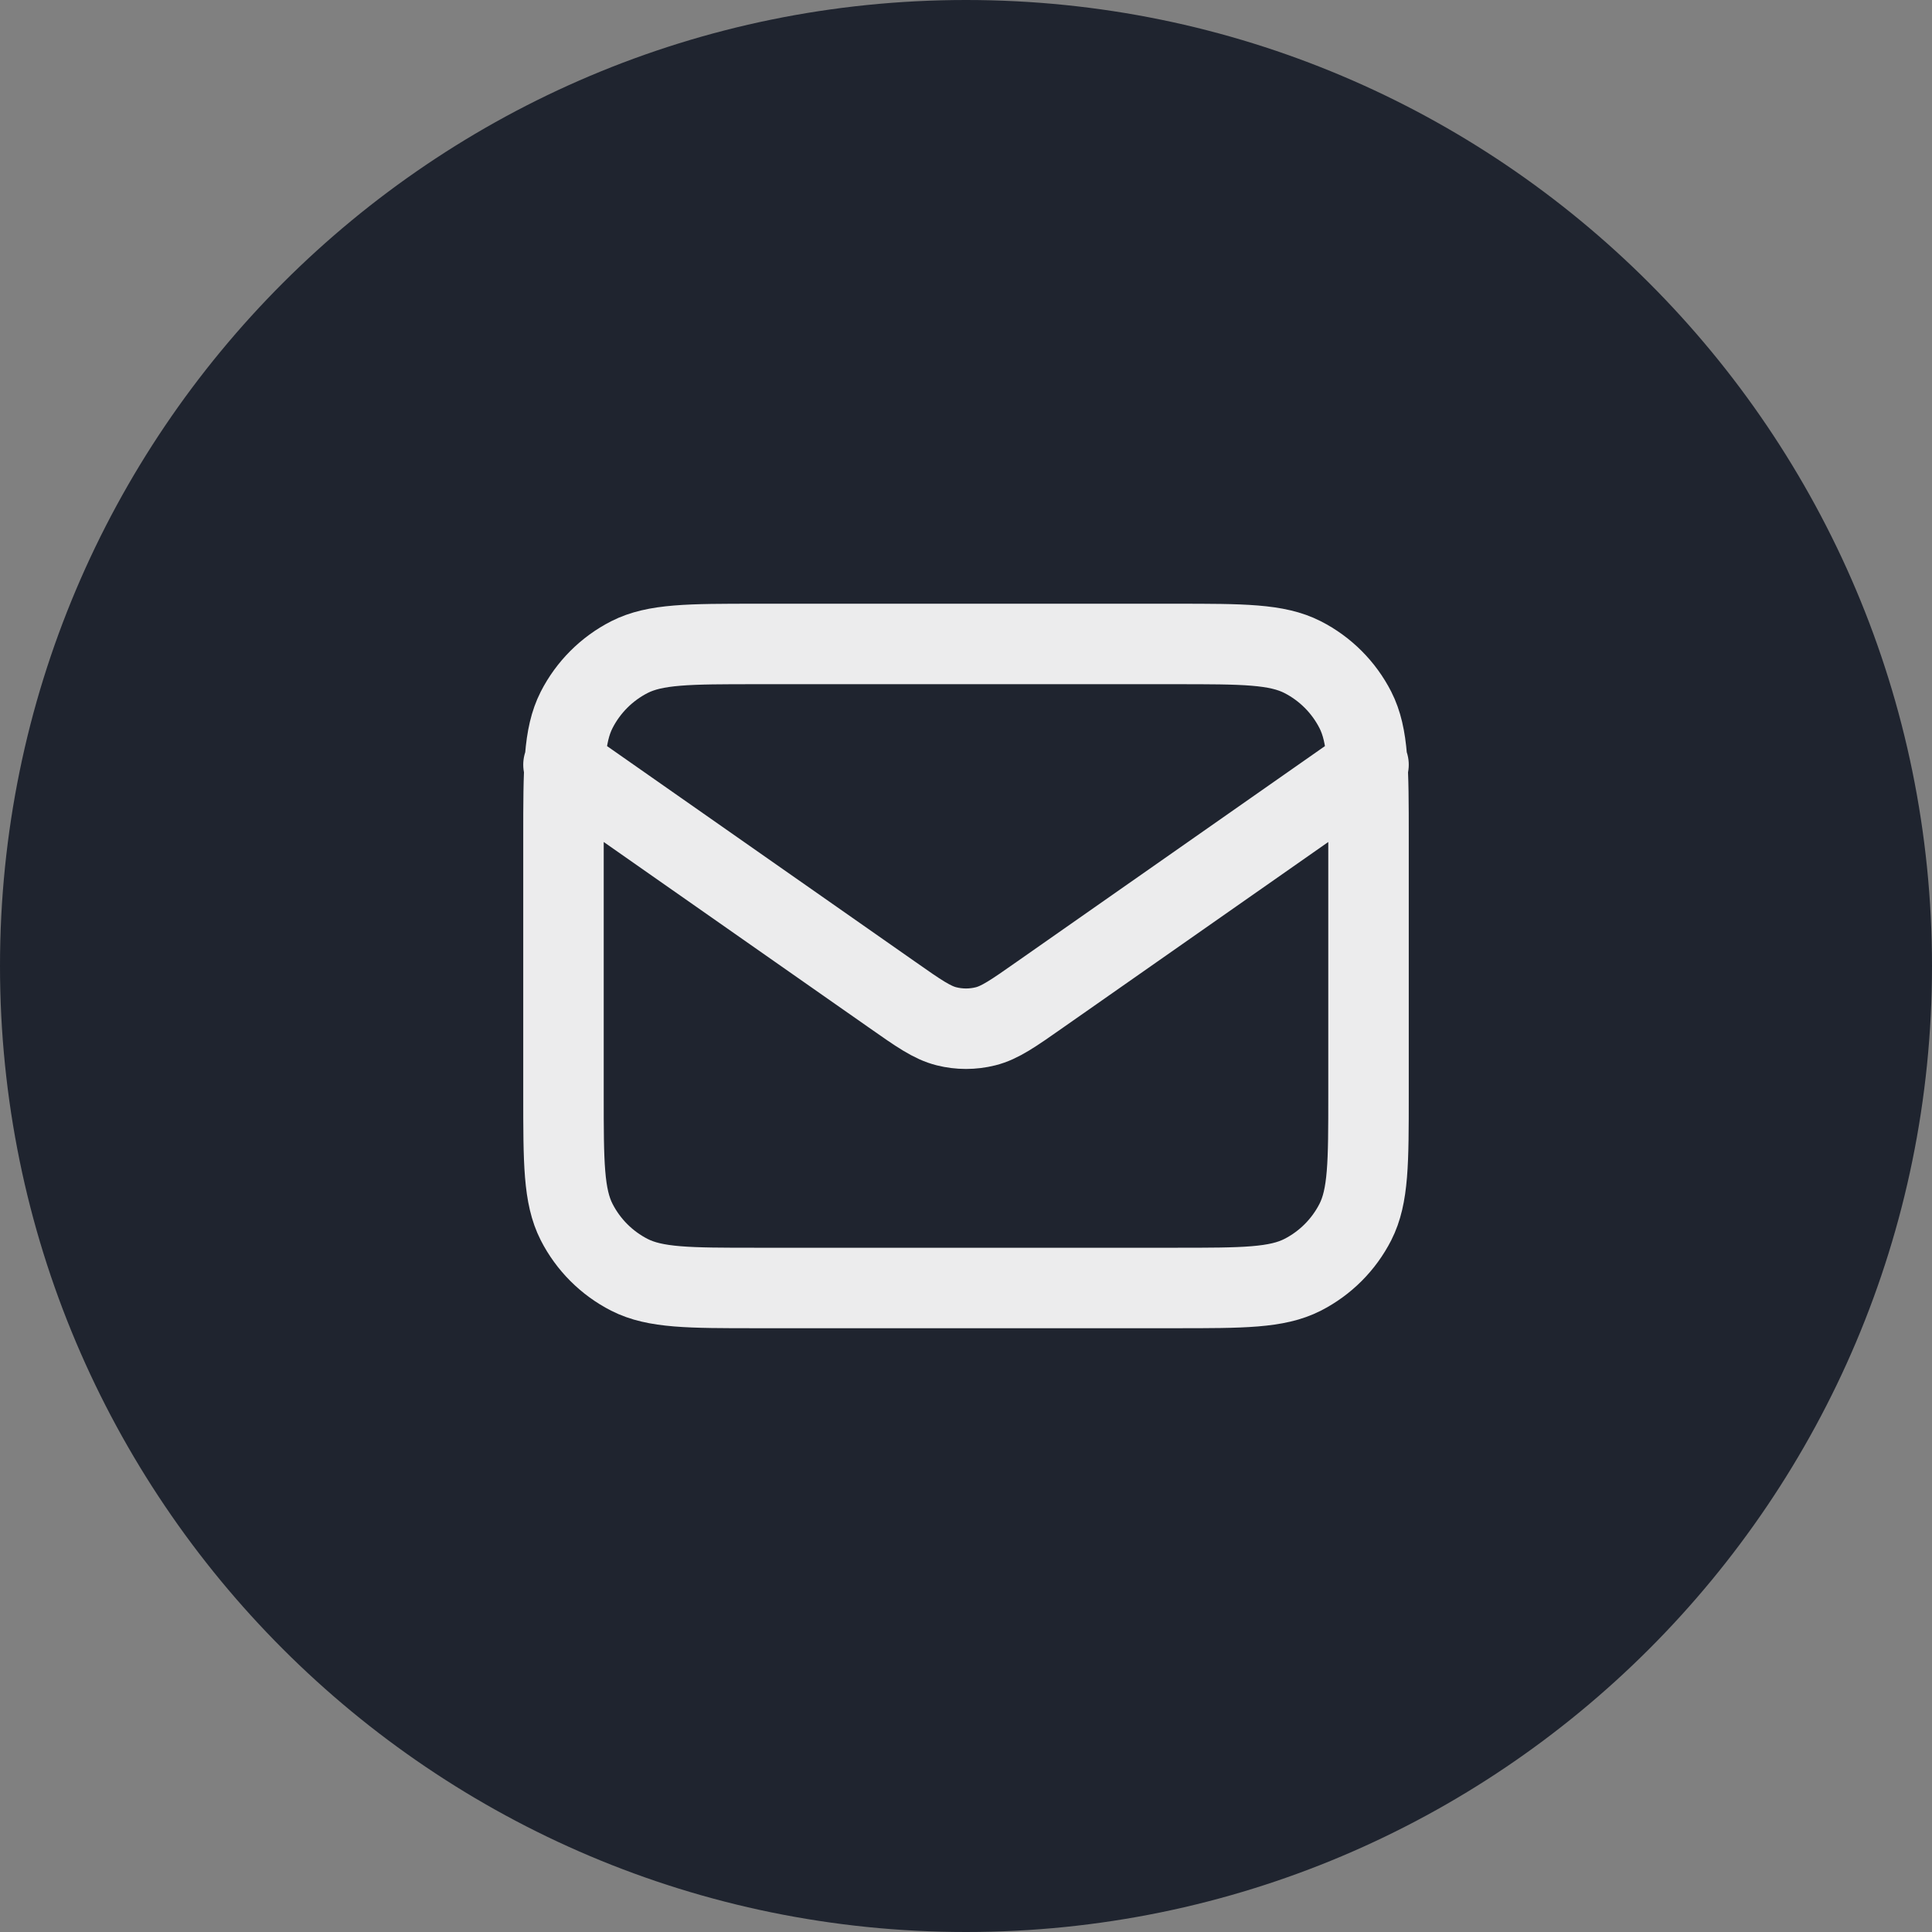<svg width="32" height="32" viewBox="0 0 32 32" fill="none" xmlns="http://www.w3.org/2000/svg">
<rect x="0" y="0" width="32" height="32" fill="#808080" stroke="none"/>
<path d="M0 16C0 7.163 7.163 0 16 0C24.837 0 32 7.163 32 16C32 24.837 24.837 32 16 32C7.163 32 0 24.837 0 16Z" fill="#1F242F"/>
<path d="M9.333 12.666L14.777 16.476C15.217 16.785 15.438 16.939 15.678 16.999C15.889 17.052 16.111 17.052 16.323 16.999C16.562 16.939 16.783 16.785 17.223 16.476L22.667 12.666M12.533 21.333H19.467C20.587 21.333 21.147 21.333 21.575 21.115C21.951 20.923 22.257 20.617 22.449 20.241C22.667 19.813 22.667 19.253 22.667 18.133V13.866C22.667 12.746 22.667 12.186 22.449 11.758C22.257 11.382 21.951 11.076 21.575 10.884C21.147 10.666 20.587 10.666 19.467 10.666H12.533C11.413 10.666 10.853 10.666 10.425 10.884C10.049 11.076 9.743 11.382 9.551 11.758C9.333 12.186 9.333 12.746 9.333 13.866V18.133C9.333 19.253 9.333 19.813 9.551 20.241C9.743 20.617 10.049 20.923 10.425 21.115C10.853 21.333 11.413 21.333 12.533 21.333Z" stroke="#ECECED" stroke-width="1.333" stroke-linecap="round" stroke-linejoin="round"/>
</svg>
